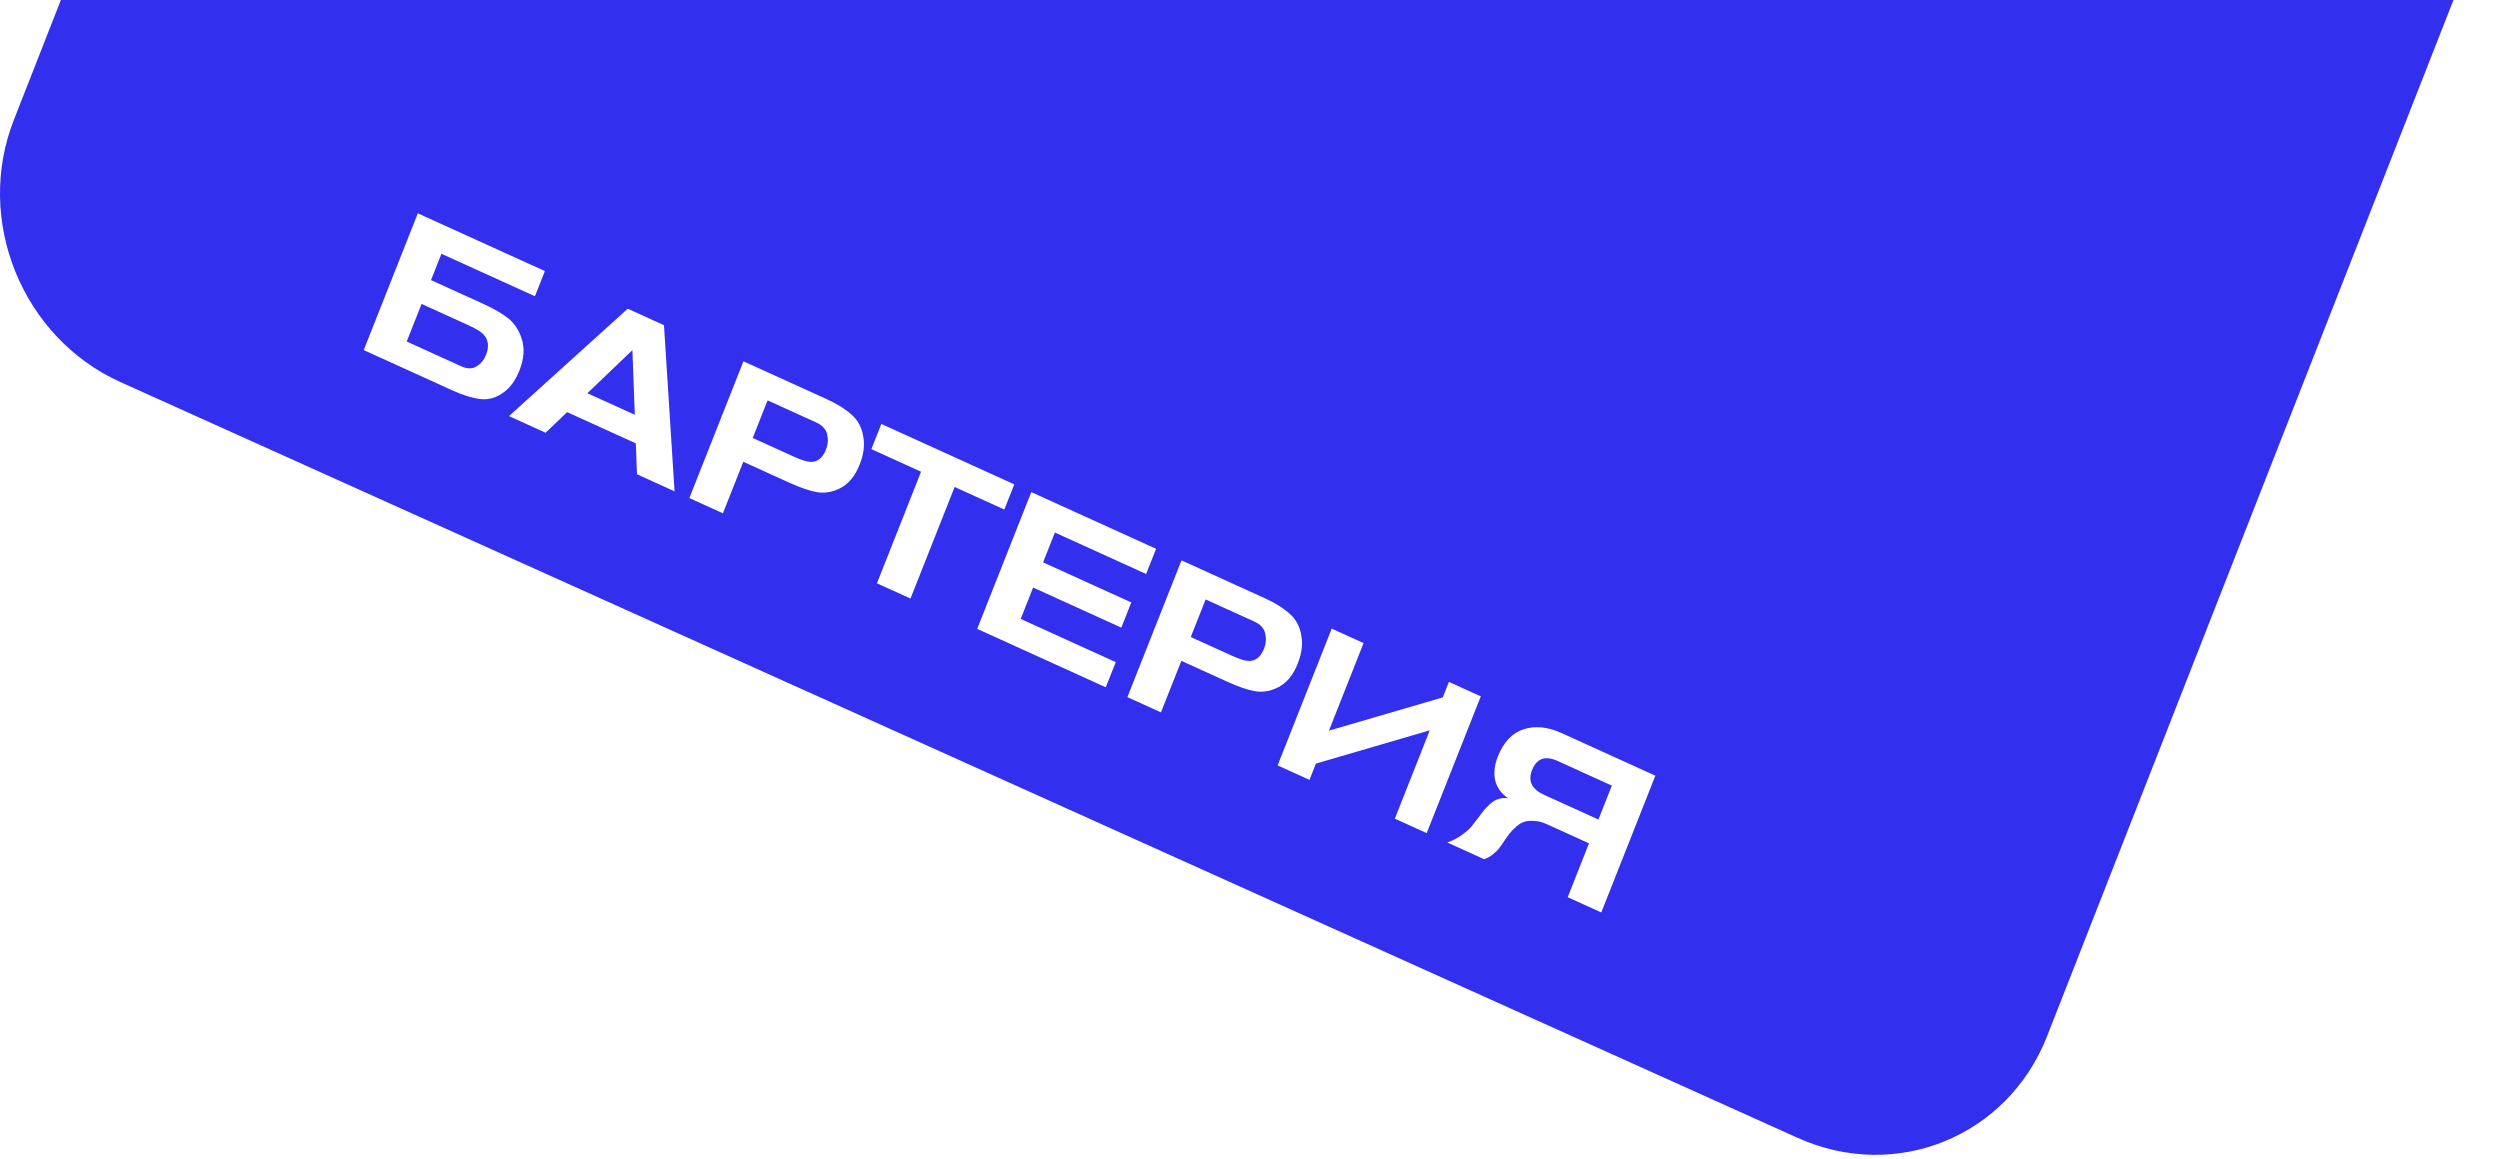 <svg width="192" height="89" viewBox="0 0 192 89" fill="none" xmlns="http://www.w3.org/2000/svg">
<path fill-rule="evenodd" clip-rule="evenodd" d="M7.421 -7L1.06 9.22C-1.965 16.932 1.706 25.944 9.259 29.347L138.061 87.388C145.614 90.791 154.188 87.298 157.213 79.586L191.171 -7H7.421ZM27.934 26.887L32.088 16.383L41.848 20.818L41.083 22.752L33.902 19.489L33.101 21.512L37.078 23.319C37.933 23.708 38.59 24.088 39.05 24.461C39.509 24.834 39.846 25.344 40.06 25.991C40.304 26.734 40.25 27.552 39.897 28.444C39.599 29.198 39.201 29.755 38.704 30.114C38.146 30.539 37.549 30.718 36.911 30.651C36.287 30.578 35.572 30.358 34.766 29.992L27.934 26.887ZM31.236 26.229L35.402 28.122C35.878 28.338 36.277 28.344 36.598 28.139C36.929 27.938 37.172 27.645 37.325 27.258C37.58 26.613 37.513 26.086 37.126 25.675C36.932 25.47 36.534 25.231 35.932 24.957L32.378 23.342L31.236 26.229ZM51.806 37.735L48.921 36.424L48.83 34.048L43.557 31.652L41.9 33.234L39.089 31.956L48.211 23.709L50.993 24.974L51.806 37.735ZM48.753 31.854L48.568 26.89L45.111 30.199L48.753 31.854ZM57.096 27.747L63.491 30.653C64.297 31.019 64.939 31.422 65.418 31.862C65.911 32.297 66.209 32.877 66.311 33.602C66.416 34.235 66.32 34.928 66.021 35.682C65.668 36.575 65.158 37.185 64.489 37.513C63.907 37.799 63.331 37.894 62.761 37.799C62.192 37.704 61.48 37.462 60.625 37.074L57.085 35.465L55.52 39.423L52.942 38.251L57.096 27.747ZM58.951 30.749L57.809 33.635L60.926 35.052C61.528 35.325 61.966 35.465 62.238 35.472C62.779 35.495 63.178 35.18 63.437 34.525C63.59 34.138 63.619 33.748 63.523 33.353C63.437 32.963 63.156 32.659 62.68 32.443L58.951 30.749ZM77.132 39.133L73.316 37.399L69.926 45.969L67.348 44.798L70.737 36.228L66.921 34.493L67.686 32.559L77.897 37.199L77.132 39.133ZM84.924 52.785L75.048 48.297L79.202 37.792L88.787 42.148L88.022 44.082L81.015 40.898L80.109 43.19L86.883 46.267L86.118 48.202L79.344 45.124L78.391 47.534L85.689 50.85L84.924 52.785ZM90.739 43.035L97.133 45.941C97.939 46.307 98.582 46.71 99.061 47.15C99.553 47.584 99.851 48.164 99.954 48.89C100.059 49.523 99.962 50.216 99.664 50.97C99.311 51.862 98.8 52.473 98.132 52.801C97.549 53.086 96.973 53.181 96.404 53.087C95.834 52.992 95.122 52.75 94.267 52.361L90.728 50.753L89.162 54.711L86.584 53.539L90.739 43.035ZM92.593 46.036L91.451 48.923L94.569 50.339C95.171 50.613 95.608 50.753 95.88 50.76C96.421 50.783 96.821 50.468 97.08 49.813C97.233 49.426 97.261 49.035 97.165 48.641C97.079 48.251 96.798 47.947 96.322 47.731L92.593 46.036ZM98.121 58.782L102.275 48.277L104.722 49.389L102.063 56.114L110.807 53.558L111.277 52.368L113.725 53.48L109.57 63.984L107.123 62.872L109.806 56.088L101.062 58.644L100.568 59.894L98.121 58.782ZM122.759 62.939L123.789 60.335L119.623 58.442C118.671 58.01 118.017 58.245 117.66 59.147C117.33 59.981 117.641 60.613 118.593 61.046L122.759 62.939ZM127.132 59.573L122.978 70.077L120.399 68.905L122.035 64.769L118.801 63.3C118.462 63.145 118.134 63.061 117.819 63.046C117.518 63.026 117.262 63.05 117.051 63.119C116.855 63.181 116.651 63.305 116.44 63.49C116.23 63.676 116.065 63.846 115.946 64.003C115.83 64.149 115.691 64.343 115.526 64.585C115.376 64.82 115.245 65.007 115.134 65.143C115.032 65.284 114.873 65.44 114.657 65.611C114.45 65.786 114.223 65.911 113.975 65.986L111.15 64.702C111.56 64.561 111.935 64.368 112.272 64.124C112.609 63.879 112.844 63.676 112.977 63.514C113.11 63.352 113.285 63.127 113.502 62.84C113.679 62.593 113.824 62.401 113.935 62.264C114.06 62.122 114.225 61.951 114.43 61.752C114.645 61.557 114.869 61.425 115.102 61.355C115.336 61.286 115.576 61.272 115.823 61.314C115.278 60.926 114.944 60.453 114.821 59.894C114.712 59.329 114.779 58.739 115.023 58.124C115.47 56.994 116.132 56.288 117.011 56.009C117.893 55.719 118.868 55.817 119.936 56.303L127.132 59.573Z" fill="#322FEE"/>
</svg>
